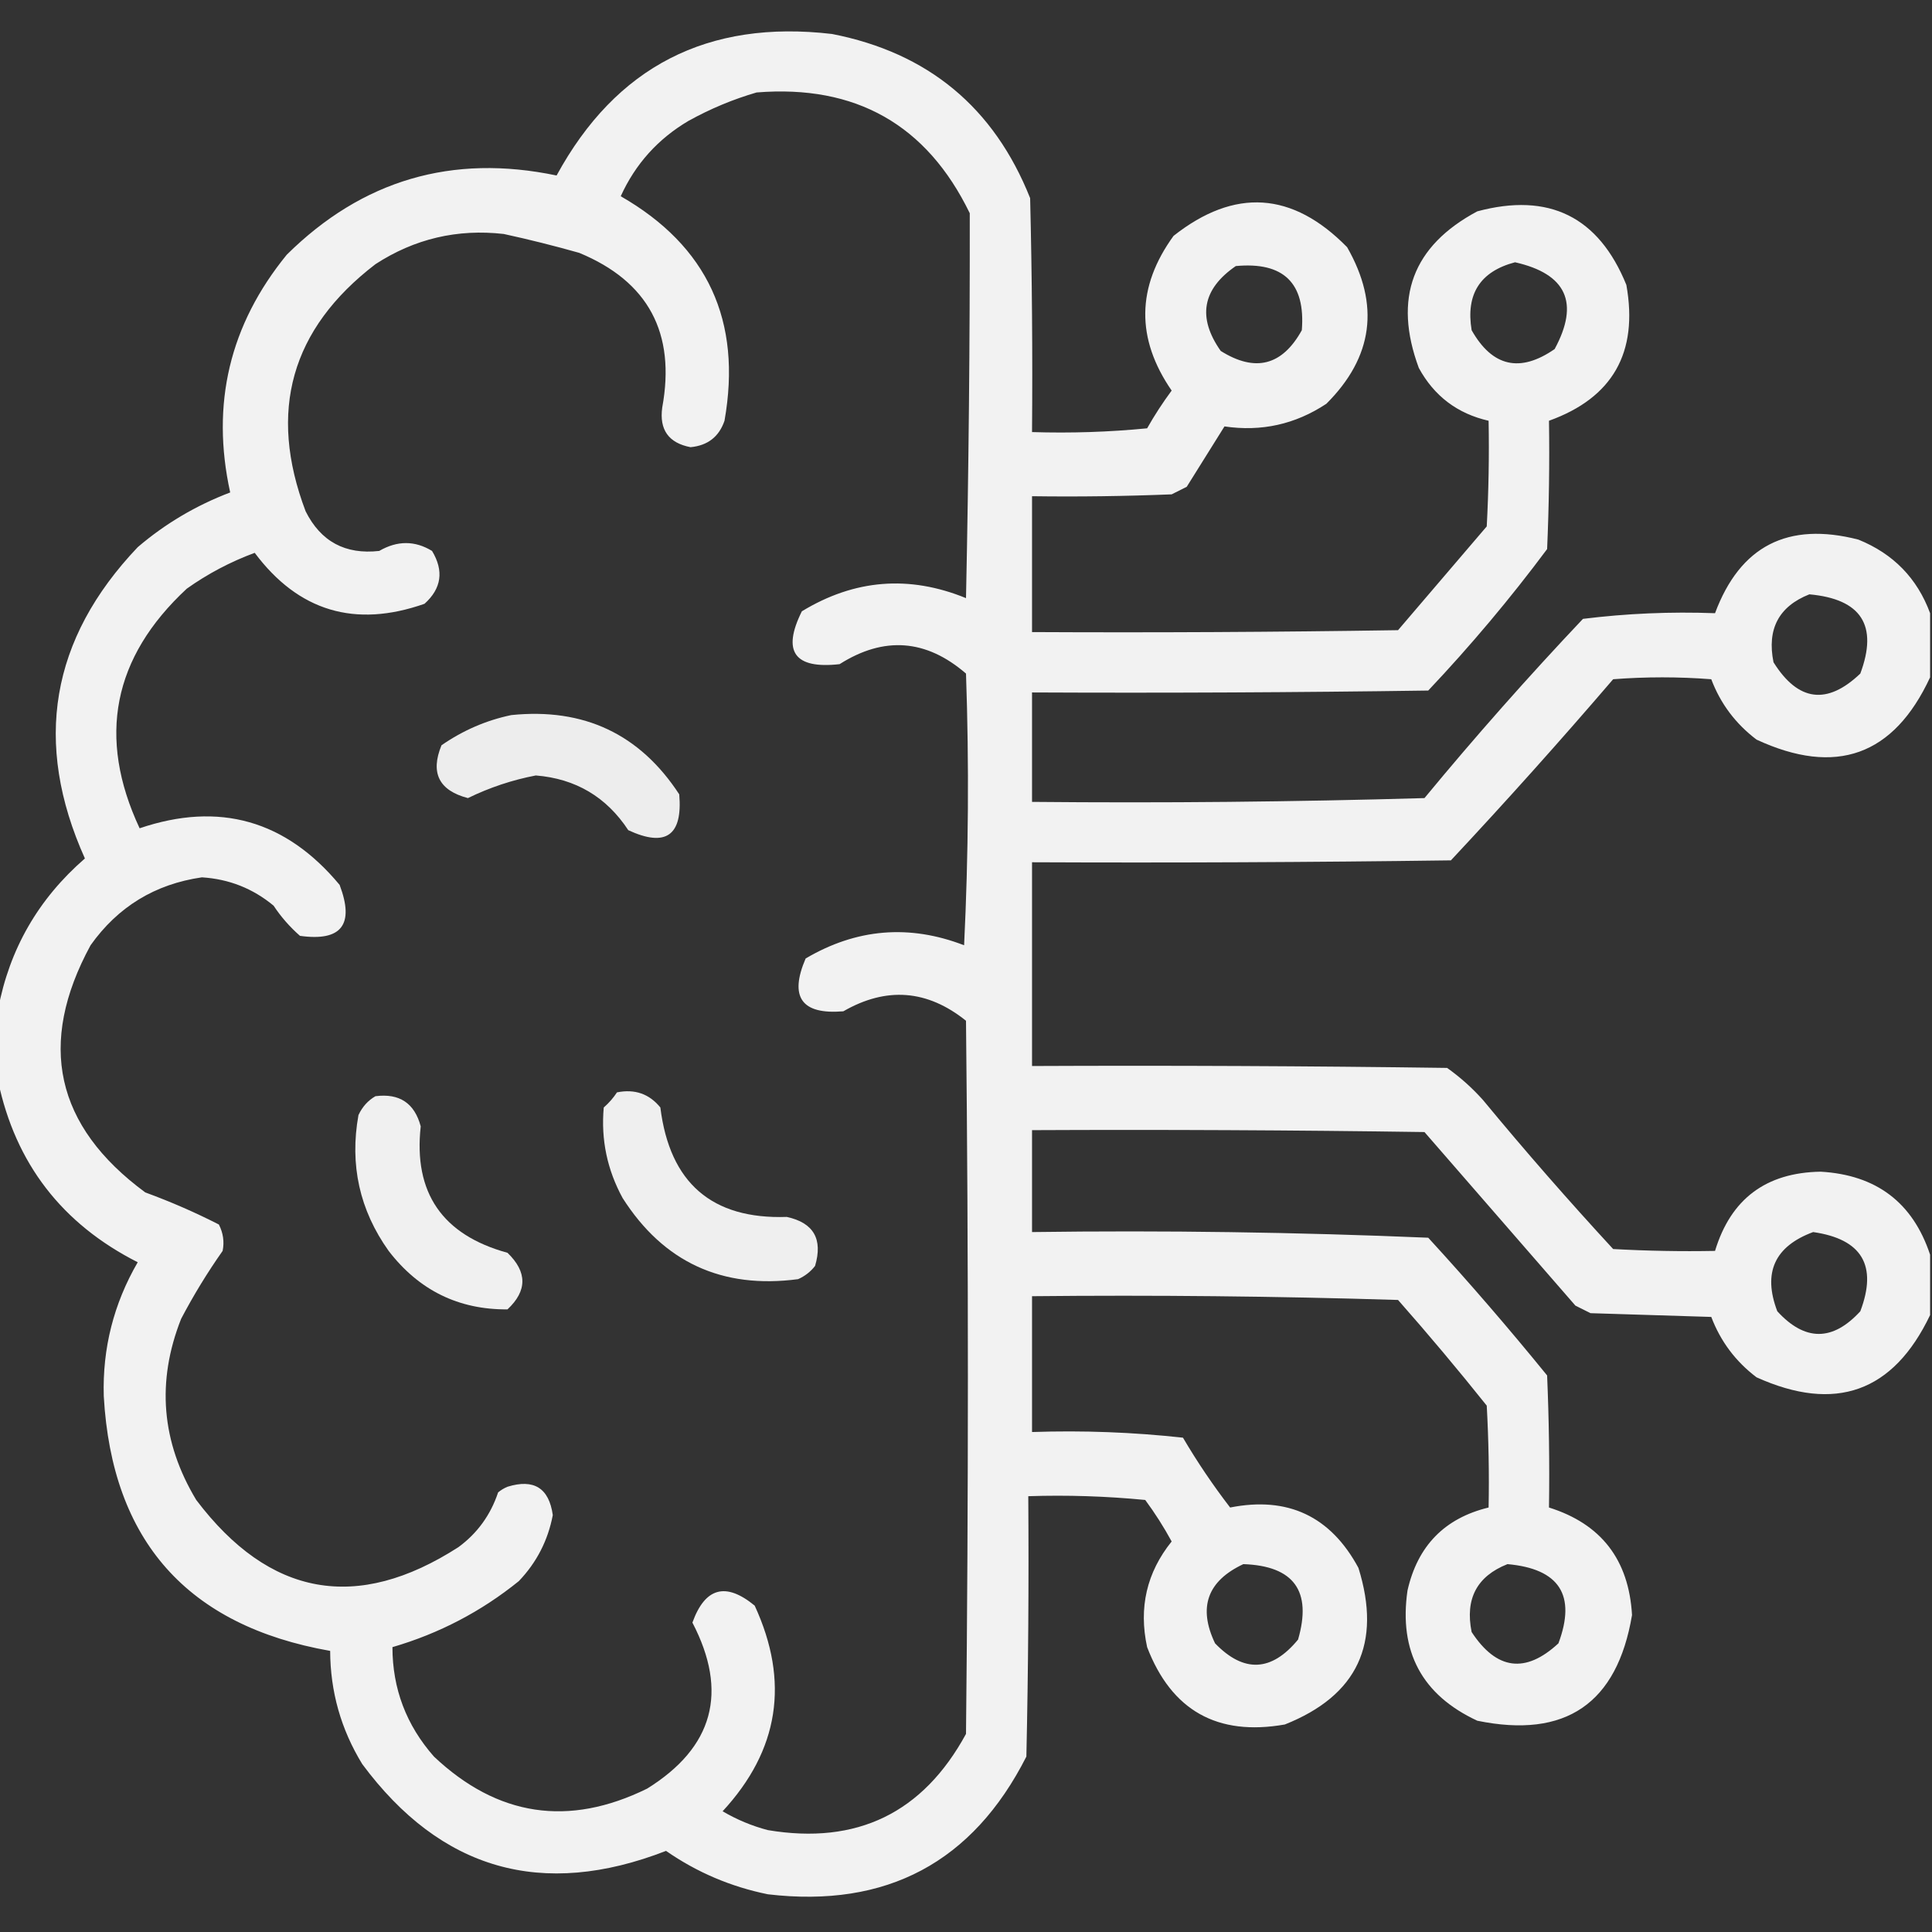 <svg width="56" height="56" viewBox="0 0 56 56" fill="none" xmlns="http://www.w3.org/2000/svg">
<rect x="0" y="0" width="56" height="56" fill="#333333" stroke="none"/>
<g clip-path="url(#clip0_3237_247)">
<path opacity="0.934" fill-rule="evenodd" clip-rule="evenodd" d="M55.945 17.774C55.945 18.394 55.945 19.014 55.945 19.633C54.891 21.904 53.214 22.505 50.914 21.438C50.305 20.976 49.868 20.393 49.602 19.688C48.654 19.615 47.706 19.615 46.758 19.688C45.224 21.476 43.657 23.226 42.055 24.938C38.008 24.993 33.961 25.011 29.914 24.993C29.914 26.962 29.914 28.93 29.914 30.899C33.925 30.881 37.935 30.899 41.945 30.954C42.324 31.223 42.671 31.533 42.984 31.883C44.201 33.356 45.459 34.796 46.758 36.204C47.742 36.258 48.726 36.277 49.711 36.258C50.167 34.753 51.188 33.987 52.773 33.962C54.387 34.055 55.444 34.857 55.945 36.368C55.945 36.951 55.945 37.535 55.945 38.118C54.878 40.352 53.2 40.953 50.914 39.922C50.308 39.463 49.871 38.88 49.602 38.172C48.435 38.136 47.268 38.1 46.102 38.063C45.956 37.99 45.81 37.917 45.664 37.844C44.206 36.167 42.747 34.49 41.289 32.813C37.498 32.758 33.706 32.74 29.914 32.758C29.914 33.743 29.914 34.727 29.914 35.712C33.748 35.66 37.576 35.715 41.398 35.876C42.588 37.174 43.736 38.505 44.844 39.868C44.898 41.143 44.917 42.419 44.898 43.696C46.411 44.171 47.213 45.21 47.305 46.813C46.873 49.381 45.378 50.402 42.82 49.876C41.217 49.13 40.542 47.872 40.797 46.102C41.09 44.807 41.873 44.005 43.148 43.696C43.167 42.711 43.148 41.727 43.094 40.743C42.263 39.702 41.406 38.681 40.523 37.68C36.988 37.571 33.451 37.535 29.914 37.571C29.914 38.883 29.914 40.196 29.914 41.508C31.383 41.458 32.842 41.513 34.289 41.672C34.705 42.379 35.161 43.053 35.656 43.696C37.328 43.365 38.568 43.949 39.375 45.446C40.057 47.635 39.347 49.148 37.242 49.985C35.287 50.33 33.956 49.582 33.25 47.743C33.001 46.6 33.238 45.579 33.961 44.68C33.733 44.261 33.478 43.86 33.195 43.477C32.067 43.368 30.937 43.331 29.805 43.368C29.823 45.884 29.805 48.399 29.75 50.915C28.196 53.98 25.698 55.311 22.258 54.907C21.184 54.689 20.2 54.27 19.305 53.649C15.715 55.044 12.78 54.206 10.5 51.133C9.883 50.125 9.574 49.032 9.57 47.852C5.432 47.123 3.244 44.662 3.008 40.469C2.967 39.082 3.296 37.787 3.992 36.587C1.798 35.475 0.449 33.725 -0.055 31.337C-0.055 30.644 -0.055 29.951 -0.055 29.258C0.271 27.515 1.109 26.057 2.461 24.883C0.953 21.528 1.464 18.52 3.992 15.86C4.79 15.178 5.683 14.65 6.672 14.274C6.109 11.709 6.656 9.413 8.312 7.383C10.501 5.218 13.107 4.453 16.133 5.087C17.853 1.93 20.514 0.562 24.117 0.985C26.898 1.528 28.812 3.113 29.859 5.743C29.914 8.003 29.932 10.263 29.914 12.524C31.035 12.559 32.147 12.523 33.25 12.415C33.465 12.035 33.702 11.671 33.961 11.321C32.923 9.814 32.941 8.319 34.016 6.837C35.787 5.441 37.464 5.551 39.047 7.165C40.003 8.837 39.802 10.35 38.445 11.704C37.544 12.3 36.56 12.518 35.492 12.36C35.128 12.943 34.763 13.527 34.398 14.11C34.253 14.183 34.107 14.256 33.961 14.329C32.612 14.383 31.264 14.402 29.914 14.383C29.914 15.696 29.914 17.008 29.914 18.321C33.451 18.339 36.987 18.321 40.523 18.266C41.38 17.264 42.237 16.261 43.094 15.258C43.148 14.238 43.167 13.217 43.148 12.196C42.243 11.99 41.569 11.479 41.125 10.665C40.377 8.642 40.942 7.129 42.82 6.126C44.897 5.569 46.337 6.28 47.141 8.258C47.492 10.22 46.744 11.532 44.898 12.196C44.917 13.436 44.898 14.676 44.844 15.915C43.778 17.346 42.629 18.713 41.398 20.016C37.571 20.071 33.742 20.089 29.914 20.071C29.914 21.128 29.914 22.186 29.914 23.243C33.706 23.279 37.498 23.243 41.289 23.133C42.759 21.353 44.291 19.621 45.883 17.938C47.151 17.781 48.426 17.726 49.711 17.774C50.437 15.825 51.822 15.114 53.867 15.641C54.879 16.051 55.572 16.762 55.945 17.774ZM21.93 2.68C24.803 2.448 26.863 3.615 28.109 6.18C28.114 9.899 28.078 13.618 28 17.337C26.354 16.664 24.768 16.791 23.242 17.719C22.661 18.887 23.026 19.398 24.336 19.251C25.623 18.435 26.845 18.526 28 19.524C28.091 22.15 28.073 24.775 27.945 27.399C26.357 26.786 24.825 26.914 23.352 27.782C22.87 28.904 23.235 29.415 24.445 29.313C25.692 28.595 26.877 28.686 28 29.587C28.073 36.477 28.073 43.368 28 50.258C26.754 52.549 24.84 53.479 22.258 53.047C21.795 52.926 21.358 52.743 20.945 52.501C22.582 50.732 22.892 48.745 21.875 46.54C21.037 45.85 20.436 46.014 20.07 47.032C21.117 49.044 20.679 50.649 18.758 51.844C16.481 52.963 14.421 52.653 12.578 50.915C11.777 50.005 11.376 48.948 11.375 47.743C12.729 47.348 13.95 46.71 15.039 45.829C15.555 45.289 15.883 44.651 16.023 43.915C15.913 43.131 15.475 42.858 14.711 43.094C14.611 43.135 14.52 43.19 14.438 43.258C14.22 43.912 13.837 44.441 13.289 44.844C10.346 46.739 7.812 46.283 5.688 43.477C4.677 41.797 4.531 40.047 5.25 38.227C5.611 37.54 6.012 36.884 6.453 36.258C6.506 35.995 6.47 35.739 6.344 35.493C5.657 35.142 4.946 34.832 4.211 34.563C1.603 32.642 1.074 30.253 2.625 27.399C3.418 26.282 4.494 25.626 5.852 25.43C6.637 25.479 7.33 25.753 7.93 26.251C8.144 26.575 8.399 26.866 8.695 27.126C9.898 27.294 10.281 26.801 9.844 25.649C8.285 23.774 6.353 23.227 4.047 24.008C2.813 21.37 3.269 19.055 5.414 17.063C6.022 16.631 6.678 16.285 7.383 16.024C8.649 17.717 10.289 18.209 12.305 17.501C12.798 17.057 12.871 16.547 12.523 15.969C12.025 15.666 11.515 15.666 10.992 15.969C10.009 16.08 9.298 15.697 8.859 14.821C7.76 11.921 8.435 9.533 10.883 7.657C12.016 6.921 13.255 6.629 14.602 6.782C15.338 6.942 16.067 7.125 16.789 7.329C18.79 8.157 19.592 9.652 19.195 11.813C19.107 12.457 19.381 12.84 20.016 12.962C20.514 12.914 20.842 12.659 21 12.196C21.512 9.302 20.51 7.133 17.992 5.688C18.417 4.753 19.073 4.024 19.961 3.501C20.598 3.149 21.255 2.876 21.93 2.68ZM43.914 7.602C45.406 7.939 45.788 8.778 45.062 10.118C44.058 10.813 43.256 10.631 42.656 9.571C42.483 8.525 42.902 7.869 43.914 7.602ZM35.82 7.712C37.205 7.583 37.843 8.203 37.734 9.571C37.166 10.599 36.382 10.799 35.383 10.172C34.701 9.202 34.847 8.381 35.82 7.712ZM52.445 17.227C53.951 17.363 54.443 18.128 53.922 19.524C52.958 20.443 52.119 20.334 51.406 19.196C51.212 18.235 51.558 17.578 52.445 17.227ZM52.555 35.712C53.969 35.915 54.425 36.681 53.922 38.008C53.12 38.883 52.318 38.883 51.516 38.008C51.09 36.892 51.436 36.126 52.555 35.712ZM36.039 45.337C37.505 45.388 38.033 46.117 37.625 47.524C36.855 48.458 36.053 48.495 35.219 47.633C34.721 46.591 34.995 45.826 36.039 45.337ZM43.695 45.337C45.201 45.472 45.693 46.237 45.172 47.633C44.217 48.517 43.379 48.407 42.656 47.305C42.462 46.344 42.808 45.688 43.695 45.337Z" fill="white"/>
<path opacity="0.914" fill-rule="evenodd" clip-rule="evenodd" d="M14.82 20.727C16.924 20.512 18.546 21.277 19.688 23.024C19.791 24.22 19.299 24.567 18.211 24.063C17.577 23.099 16.684 22.57 15.531 22.477C14.85 22.607 14.193 22.826 13.563 23.133C12.723 22.913 12.468 22.402 12.797 21.602C13.421 21.17 14.096 20.878 14.82 20.727Z" fill="white"/>
<path opacity="0.919" fill-rule="evenodd" clip-rule="evenodd" d="M17.883 31.663C18.4 31.559 18.819 31.705 19.141 32.101C19.413 34.289 20.635 35.346 22.805 35.273C23.583 35.442 23.856 35.916 23.625 36.694C23.493 36.864 23.328 36.991 23.133 37.077C20.928 37.369 19.233 36.585 18.047 34.726C17.599 33.904 17.416 33.029 17.5 32.101C17.651 31.969 17.778 31.823 17.883 31.663Z" fill="white"/>
<path opacity="0.923" fill-rule="evenodd" clip-rule="evenodd" d="M10.882 31.774C11.579 31.684 12.016 31.976 12.195 32.649C11.982 34.572 12.821 35.794 14.71 36.313C15.285 36.868 15.285 37.415 14.71 37.953C13.291 37.964 12.143 37.399 11.265 36.258C10.423 35.076 10.131 33.764 10.39 32.321C10.502 32.081 10.666 31.899 10.882 31.774Z" fill="white"/>
</g>
<defs>
<clipPath id="clip0_3237_247">
<rect width="56" height="56" fill="white"/>
</clipPath>
</defs>
</svg>
